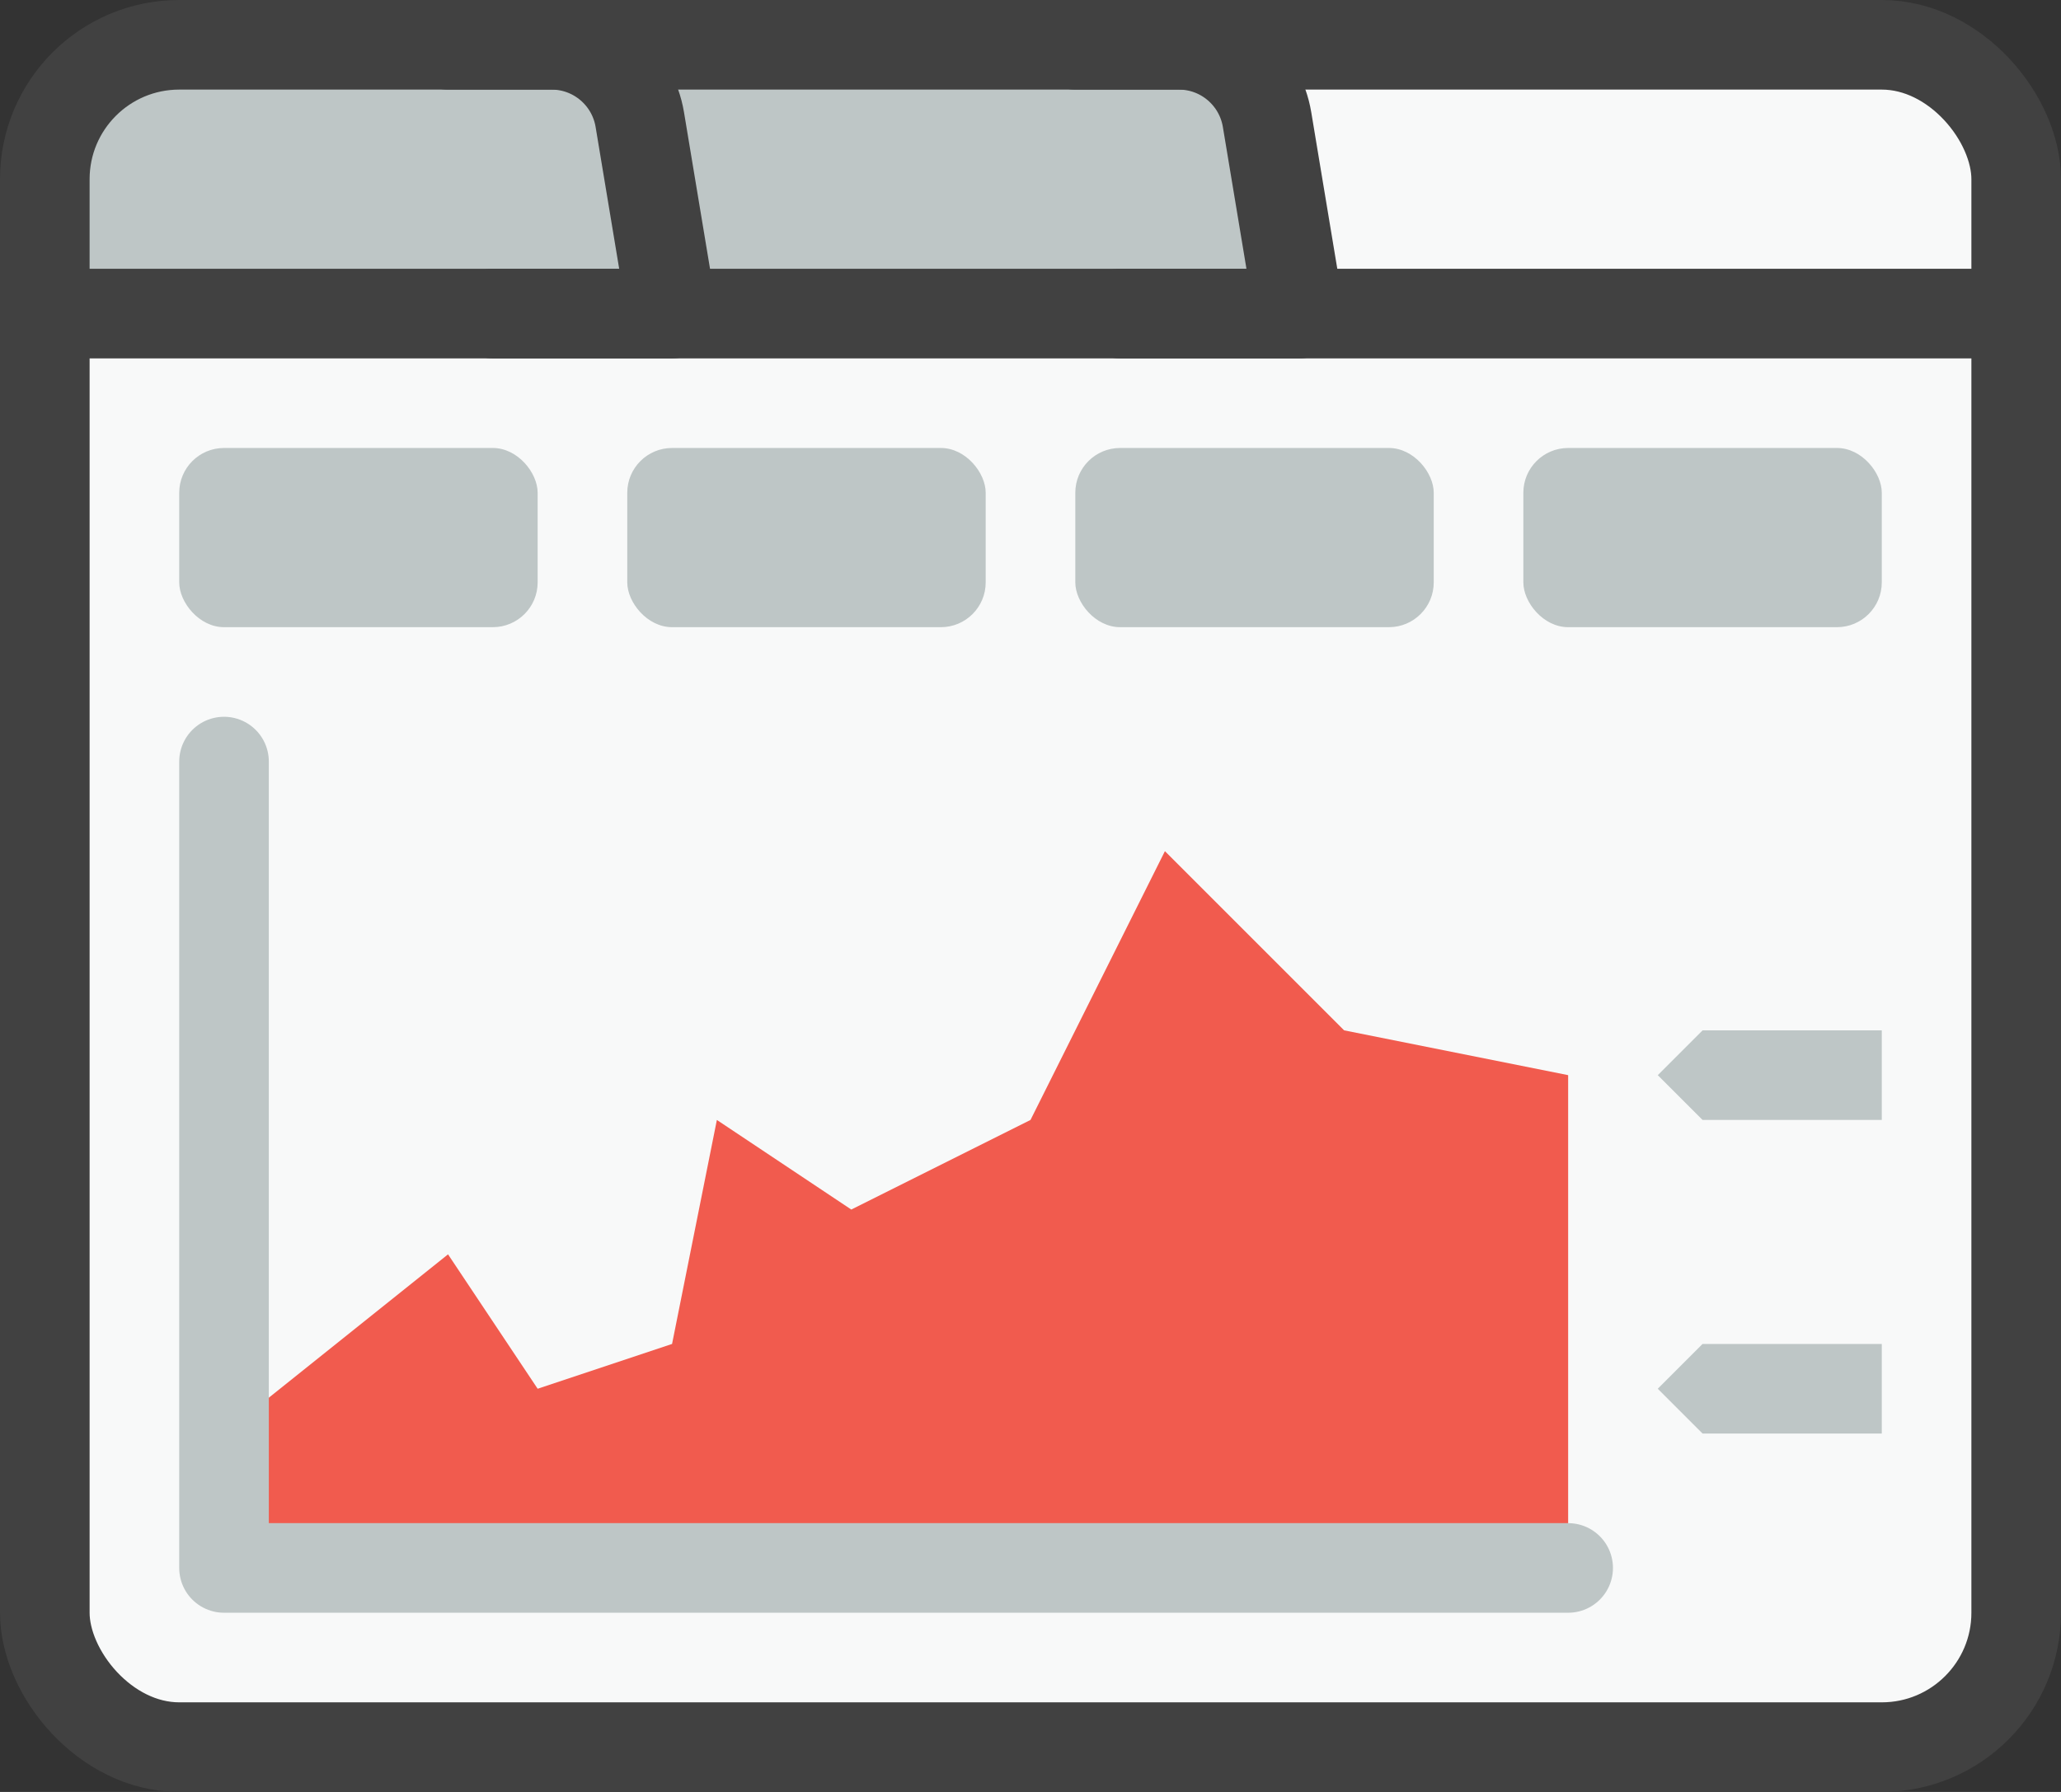 <svg xmlns="http://www.w3.org/2000/svg" id="Layer_2" viewBox="0 0 46 40"><rect x="0" y="0" width="46" height="40" fill="#333333" stroke="none"/><defs><style>.cls-1{fill:#f15b4e;}.cls-2{stroke:#bec6c6;}.cls-2,.cls-3{fill:none;stroke-linecap:round;stroke-linejoin:round;stroke-width:2px;}.cls-4{fill:#bec6c6;}.cls-5{fill:#f8f9f9;}.cls-3{stroke:#414141;}</style></defs><g id="Web"><path class="cls-4" d="m15,7H1v-3c0-1.66,1.34-3,3-3h8.31c.97,0,1.81.71,1.97,1.67l.72,4.33Z"></path><path class="cls-4" d="m29,7h-14l-.72-4.33c-.16-.96-1-1.67-1.97-1.67h14c.97,0,1.81.71,1.97,1.67l.72,4.33Z"></path><path class="cls-5" d="m45,4v3h-16l-.72-4.33c-.16-.96-1-1.67-1.97-1.67h15.69c1.66,0,3,1.34,3,3Z"></path><path class="cls-5" d="m45,7v29c0,1.66-1.34,3-3,3H4c-1.66,0-3-1.34-3-3V7h44Z"></path><polygon class="cls-1" points="5 32 10 28 12 31 15 30 16 25 19 27 23 25 26 19 30 23 35 24 35 35 5 35 5 32"></polygon><rect class="cls-3" x="1" y="1" width="44" height="38" rx="3" ry="3"></rect><line class="cls-3" x1="1" y1="7" x2="45" y2="7"></line><path class="cls-3" d="m10,1h2.31c.98,0,1.81.71,1.97,1.67l.72,4.33h-4"></path><path class="cls-3" d="m24,1h2.31c.98,0,1.81.71,1.97,1.67l.72,4.33h-4"></path><polyline class="cls-2" points="5 17 5 35 35 35"></polyline><rect class="cls-4" x="4" y="10" width="8" height="4" rx="1" ry="1"></rect><rect class="cls-4" x="14" y="10" width="8" height="4" rx="1" ry="1"></rect><rect class="cls-4" x="24" y="10" width="8" height="4" rx="1" ry="1"></rect><rect class="cls-4" x="34" y="10" width="8" height="4" rx="1" ry="1"></rect><polygon class="cls-4" points="42 32 38 32 37 31 38 30 42 30 42 32"></polygon><polygon class="cls-4" points="42 25 38 25 37 24 38 23 42 23 42 25"></polygon></g></svg>